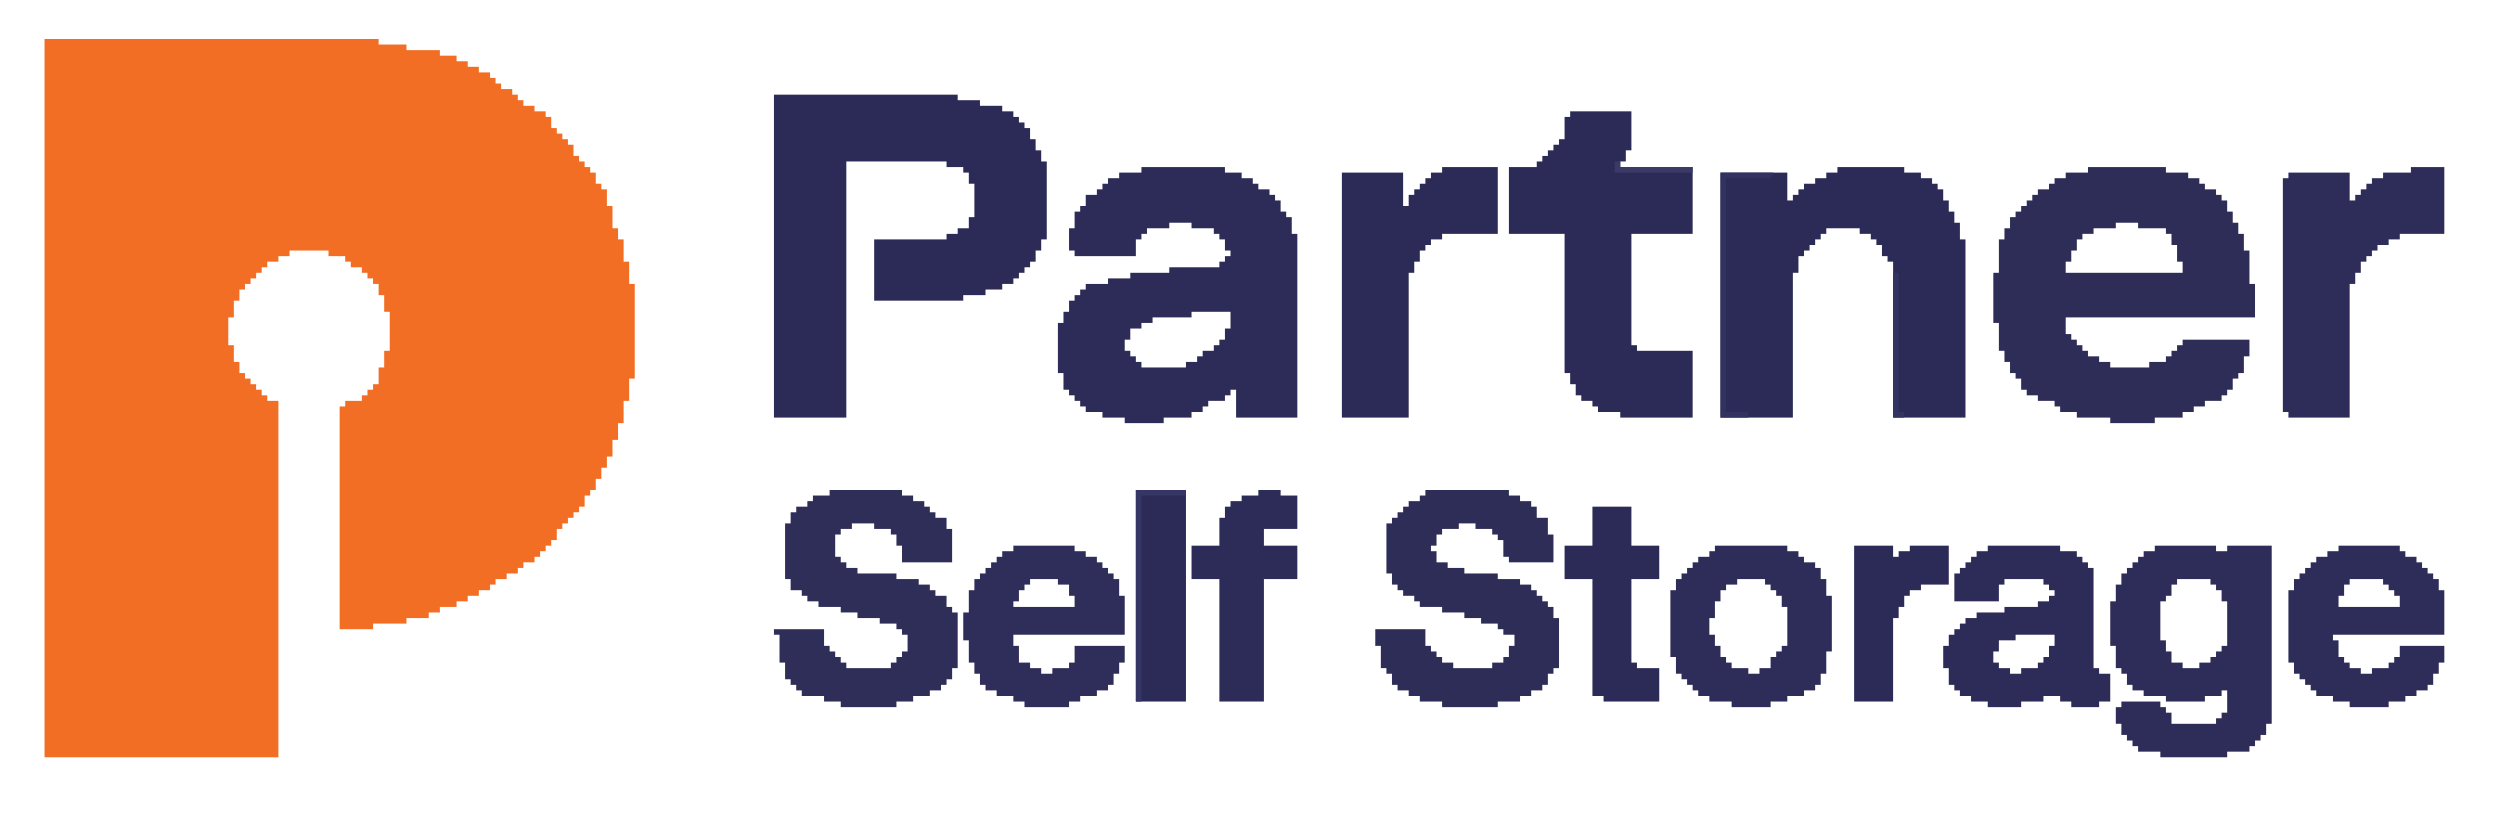 <?xml version="1.0" encoding="UTF-8"?>
<svg version="1.1" xmlns="http://www.w3.org/2000/svg" width="898" height="292">
<path d="M0 0 C39.6 0 79.2 0 120 0 C120 0.66 120 1.32 120 2 C123.3 2 126.6 2 130 2 C130 2.66 130 3.32 130 4 C133.96 4 137.92 4 142 4 C142 4.66 142 5.32 142 6 C143.98 6 145.96 6 148 6 C148 6.66 148 7.32 148 8 C149.32 8 150.64 8 152 8 C152 8.66 152 9.32 152 10 C153.32 10 154.64 10 156 10 C156 10.66 156 11.32 156 12 C157.32 12 158.64 12 160 12 C160 12.66 160 13.32 160 14 C160.66 14 161.32 14 162 14 C162 14.66 162 15.32 162 16 C162.66 16 163.32 16 164 16 C164 16.66 164 17.32 164 18 C165.32 18 166.64 18 168 18 C168 18.66 168 19.32 168 20 C168.66 20 169.32 20 170 20 C170 20.66 170 21.32 170 22 C170.66 22 171.32 22 172 22 C172 22.66 172 23.32 172 24 C173.32 24 174.64 24 176 24 C176 24.66 176 25.32 176 26 C177.32 26 178.64 26 180 26 C180 26.66 180 27.32 180 28 C180.66 28 181.32 28 182 28 C182 29.32 182 30.64 182 32 C182.66 32 183.32 32 184 32 C184 32.66 184 33.32 184 34 C184.66 34 185.32 34 186 34 C186 34.66 186 35.32 186 36 C186.66 36 187.32 36 188 36 C188 36.66 188 37.32 188 38 C188.66 38 189.32 38 190 38 C190 39.32 190 40.64 190 42 C190.66 42 191.32 42 192 42 C192 42.66 192 43.32 192 44 C192.66 44 193.32 44 194 44 C194 44.66 194 45.32 194 46 C194.66 46 195.32 46 196 46 C196 46.66 196 47.32 196 48 C196.66 48 197.32 48 198 48 C198 49.32 198 50.64 198 52 C198.66 52 199.32 52 200 52 C200 52.66 200 53.32 200 54 C200.66 54 201.32 54 202 54 C202 55.98 202 57.96 202 60 C202.66 60 203.32 60 204 60 C204 62.64 204 65.28 204 68 C204.66 68 205.32 68 206 68 C206 69.32 206 70.64 206 72 C206.66 72 207.32 72 208 72 C208 74.64 208 77.28 208 80 C208.66 80 209.32 80 210 80 C210 82.64 210 85.28 210 88 C210.66 88 211.32 88 212 88 C212 99.22 212 110.44 212 122 C211.34 122 210.68 122 210 122 C210 124.64 210 127.28 210 130 C209.34 130 208.68 130 208 130 C208 132.64 208 135.28 208 138 C207.34 138 206.68 138 206 138 C206 139.98 206 141.96 206 144 C205.34 144 204.68 144 204 144 C204 145.98 204 147.96 204 150 C203.34 150 202.68 150 202 150 C202 151.32 202 152.64 202 154 C201.34 154 200.68 154 200 154 C200 155.32 200 156.64 200 158 C199.34 158 198.68 158 198 158 C198 159.32 198 160.64 198 162 C197.34 162 196.68 162 196 162 C196 162.66 196 163.32 196 164 C195.34 164 194.68 164 194 164 C194 165.32 194 166.64 194 168 C193.34 168 192.68 168 192 168 C192 168.66 192 169.32 192 170 C191.34 170 190.68 170 190 170 C190 170.66 190 171.32 190 172 C189.34 172 188.68 172 188 172 C188 172.66 188 173.32 188 174 C187.34 174 186.68 174 186 174 C186 174.66 186 175.32 186 176 C185.34 176 184.68 176 184 176 C184 177.32 184 178.64 184 180 C183.34 180 182.68 180 182 180 C182 180.66 182 181.32 182 182 C181.34 182 180.68 182 180 182 C180 182.66 180 183.32 180 184 C179.34 184 178.68 184 178 184 C178 184.66 178 185.32 178 186 C177.34 186 176.68 186 176 186 C176 186.66 176 187.32 176 188 C174.68 188 173.36 188 172 188 C172 188.66 172 189.32 172 190 C171.34 190 170.68 190 170 190 C170 190.66 170 191.32 170 192 C168.68 192 167.36 192 166 192 C166 192.66 166 193.32 166 194 C164.68 194 163.36 194 162 194 C162 194.66 162 195.32 162 196 C161.34 196 160.68 196 160 196 C160 196.66 160 197.32 160 198 C158.68 198 157.36 198 156 198 C156 198.66 156 199.32 156 200 C154.68 200 153.36 200 152 200 C152 200.66 152 201.32 152 202 C150.68 202 149.36 202 148 202 C148 202.66 148 203.32 148 204 C146.02 204 144.04 204 142 204 C142 204.66 142 205.32 142 206 C140.68 206 139.36 206 138 206 C138 206.66 138 207.32 138 208 C135.36 208 132.72 208 130 208 C130 208.66 130 209.32 130 210 C126.04 210 122.08 210 118 210 C118 210.66 118 211.32 118 212 C114.04 212 110.08 212 106 212 C106 185.6 106 159.2 106 132 C106.66 132 107.32 132 108 132 C108 131.34 108 130.68 108 130 C109.98 130 111.96 130 114 130 C114 129.34 114 128.68 114 128 C114.66 128 115.32 128 116 128 C116 127.34 116 126.68 116 126 C116.66 126 117.32 126 118 126 C118 125.34 118 124.68 118 124 C118.66 124 119.32 124 120 124 C120 122.02 120 120.04 120 118 C120.66 118 121.32 118 122 118 C122 116.02 122 114.04 122 112 C122.66 112 123.32 112 124 112 C124 107.38 124 102.76 124 98 C123.34 98 122.68 98 122 98 C122 96.02 122 94.04 122 92 C121.34 92 120.68 92 120 92 C120 90.68 120 89.36 120 88 C119.34 88 118.68 88 118 88 C118 87.34 118 86.68 118 86 C117.34 86 116.68 86 116 86 C116 85.34 116 84.68 116 84 C115.34 84 114.68 84 114 84 C114 83.34 114 82.68 114 82 C112.68 82 111.36 82 110 82 C110 81.34 110 80.68 110 80 C109.34 80 108.68 80 108 80 C108 79.34 108 78.68 108 78 C106.02 78 104.04 78 102 78 C102 77.34 102 76.68 102 76 C97.38 76 92.76 76 88 76 C88 76.66 88 77.32 88 78 C86.68 78 85.36 78 84 78 C84 78.66 84 79.32 84 80 C82.68 80 81.36 80 80 80 C80 80.66 80 81.32 80 82 C79.34 82 78.68 82 78 82 C78 82.66 78 83.32 78 84 C77.34 84 76.68 84 76 84 C76 84.66 76 85.32 76 86 C75.34 86 74.68 86 74 86 C74 86.66 74 87.32 74 88 C73.34 88 72.68 88 72 88 C72 88.66 72 89.32 72 90 C71.34 90 70.68 90 70 90 C70 91.32 70 92.64 70 94 C69.34 94 68.68 94 68 94 C68 95.98 68 97.96 68 100 C67.34 100 66.68 100 66 100 C66 103.3 66 106.6 66 110 C66.66 110 67.32 110 68 110 C68 111.98 68 113.96 68 116 C68.66 116 69.32 116 70 116 C70 117.32 70 118.64 70 120 C70.66 120 71.32 120 72 120 C72 120.66 72 121.32 72 122 C72.66 122 73.32 122 74 122 C74 122.66 74 123.32 74 124 C74.66 124 75.32 124 76 124 C76 124.66 76 125.32 76 126 C76.66 126 77.32 126 78 126 C78 126.66 78 127.32 78 128 C78.66 128 79.32 128 80 128 C80 128.66 80 129.32 80 130 C81.32 130 82.64 130 84 130 C84 172.24 84 214.48 84 258 C56.28 258 28.56 258 0 258 C0 172.86 0 87.72 0 0 Z " fill="#F16E24" transform="translate(16,14)"/>
<path d="M0 0 C21.78 0 43.56 0 66 0 C66 0.66 66 1.32 66 2 C68.64 2 71.28 2 74 2 C74 2.66 74 3.32 74 4 C76.64 4 79.28 4 82 4 C82 4.66 82 5.32 82 6 C83.32 6 84.64 6 86 6 C86 6.66 86 7.32 86 8 C86.66 8 87.32 8 88 8 C88 8.66 88 9.32 88 10 C88.66 10 89.32 10 90 10 C90 10.66 90 11.32 90 12 C90.66 12 91.32 12 92 12 C92 13.32 92 14.64 92 16 C92.66 16 93.32 16 94 16 C94 17.32 94 18.64 94 20 C94.66 20 95.32 20 96 20 C96 21.32 96 22.64 96 24 C96.66 24 97.32 24 98 24 C98 33.24 98 42.48 98 52 C97.34 52 96.68 52 96 52 C96 53.32 96 54.64 96 56 C95.34 56 94.68 56 94 56 C94 57.32 94 58.64 94 60 C93.34 60 92.68 60 92 60 C92 60.66 92 61.32 92 62 C91.34 62 90.68 62 90 62 C90 62.66 90 63.32 90 64 C89.34 64 88.68 64 88 64 C88 64.66 88 65.32 88 66 C87.34 66 86.68 66 86 66 C86 66.66 86 67.32 86 68 C84.68 68 83.36 68 82 68 C82 68.66 82 69.32 82 70 C80.02 70 78.04 70 76 70 C76 70.66 76 71.32 76 72 C73.36 72 70.72 72 68 72 C68 72.66 68 73.32 68 74 C57.44 74 46.88 74 36 74 C36 66.74 36 59.48 36 52 C44.58 52 53.16 52 62 52 C62 51.34 62 50.68 62 50 C63.32 50 64.64 50 66 50 C66 49.34 66 48.68 66 48 C67.32 48 68.64 48 70 48 C70 46.68 70 45.36 70 44 C70.66 44 71.32 44 72 44 C72 40.04 72 36.08 72 32 C71.34 32 70.68 32 70 32 C70 30.68 70 29.36 70 28 C69.34 28 68.68 28 68 28 C68 27.34 68 26.68 68 26 C66.02 26 64.04 26 62 26 C62 25.34 62 24.68 62 24 C50.12 24 38.24 24 26 24 C26 54.36 26 84.72 26 116 C17.42 116 8.84 116 0 116 C0 77.72 0 39.44 0 0 Z " fill="#2C2B57" transform="translate(278,34)"/>
<path d="M0 0 C9.24 0 18.48 0 28 0 C28 0.66 28 1.32 28 2 C30.64 2 33.28 2 36 2 C36 2.66 36 3.32 36 4 C37.32 4 38.64 4 40 4 C40 4.66 40 5.32 40 6 C40.66 6 41.32 6 42 6 C42 6.66 42 7.32 42 8 C43.32 8 44.64 8 46 8 C46 8.66 46 9.32 46 10 C46.66 10 47.32 10 48 10 C48 10.66 48 11.32 48 12 C48.66 12 49.32 12 50 12 C50 13.32 50 14.64 50 16 C50.66 16 51.32 16 52 16 C52 17.32 52 18.64 52 20 C52.66 20 53.32 20 54 20 C54 21.32 54 22.64 54 24 C54.66 24 55.32 24 56 24 C56 25.98 56 27.96 56 30 C56.66 30 57.32 30 58 30 C58 33.96 58 37.92 58 42 C58.66 42 59.32 42 60 42 C60 45.96 60 49.92 60 54 C37.56 54 15.12 54 -8 54 C-8 55.98 -8 57.96 -8 60 C-7.34 60 -6.68 60 -6 60 C-6 60.66 -6 61.32 -6 62 C-5.34 62 -4.68 62 -4 62 C-4 62.66 -4 63.32 -4 64 C-3.34 64 -2.68 64 -2 64 C-2 64.66 -2 65.32 -2 66 C-1.34 66 -0.68 66 0 66 C0 66.66 0 67.32 0 68 C1.32 68 2.64 68 4 68 C4 68.66 4 69.32 4 70 C5.32 70 6.64 70 8 70 C8 70.66 8 71.32 8 72 C12.62 72 17.24 72 22 72 C22 71.34 22 70.68 22 70 C23.98 70 25.96 70 28 70 C28 69.34 28 68.68 28 68 C28.66 68 29.32 68 30 68 C30 67.34 30 66.68 30 66 C30.66 66 31.32 66 32 66 C32 65.34 32 64.68 32 64 C32.66 64 33.32 64 34 64 C34 63.34 34 62.68 34 62 C41.92 62 49.84 62 58 62 C58 63.98 58 65.96 58 68 C57.34 68 56.68 68 56 68 C56 69.98 56 71.96 56 74 C55.34 74 54.68 74 54 74 C54 74.66 54 75.32 54 76 C53.34 76 52.68 76 52 76 C52 77.32 52 78.64 52 80 C51.34 80 50.68 80 50 80 C50 80.66 50 81.32 50 82 C49.34 82 48.68 82 48 82 C48 82.66 48 83.32 48 84 C46.02 84 44.04 84 42 84 C42 84.66 42 85.32 42 86 C40.68 86 39.36 86 38 86 C38 86.66 38 87.32 38 88 C36.68 88 35.36 88 34 88 C34 88.66 34 89.32 34 90 C30.7 90 27.4 90 24 90 C24 90.66 24 91.32 24 92 C18.72 92 13.44 92 8 92 C8 91.34 8 90.68 8 90 C4.04 90 0.08 90 -4 90 C-4 89.34 -4 88.68 -4 88 C-5.98 88 -7.96 88 -10 88 C-10 87.34 -10 86.68 -10 86 C-10.66 86 -11.32 86 -12 86 C-12 85.34 -12 84.68 -12 84 C-13.98 84 -15.96 84 -18 84 C-18 83.34 -18 82.68 -18 82 C-19.32 82 -20.64 82 -22 82 C-22 81.34 -22 80.68 -22 80 C-22.66 80 -23.32 80 -24 80 C-24 78.68 -24 77.36 -24 76 C-24.66 76 -25.32 76 -26 76 C-26 75.34 -26 74.68 -26 74 C-26.66 74 -27.32 74 -28 74 C-28 72.68 -28 71.36 -28 70 C-28.66 70 -29.32 70 -30 70 C-30 68.68 -30 67.36 -30 66 C-30.66 66 -31.32 66 -32 66 C-32 62.7 -32 59.4 -32 56 C-32.66 56 -33.32 56 -34 56 C-34 50.06 -34 44.12 -34 38 C-33.34 38 -32.68 38 -32 38 C-32 34.04 -32 30.08 -32 26 C-31.34 26 -30.68 26 -30 26 C-30 24.68 -30 23.36 -30 22 C-29.34 22 -28.68 22 -28 22 C-28 20.68 -28 19.36 -28 18 C-27.34 18 -26.68 18 -26 18 C-26 17.34 -26 16.68 -26 16 C-25.34 16 -24.68 16 -24 16 C-24 15.34 -24 14.68 -24 14 C-23.34 14 -22.68 14 -22 14 C-22 13.34 -22 12.68 -22 12 C-21.34 12 -20.68 12 -20 12 C-20 11.34 -20 10.68 -20 10 C-19.34 10 -18.68 10 -18 10 C-18 9.34 -18 8.68 -18 8 C-16.68 8 -15.36 8 -14 8 C-14 7.34 -14 6.68 -14 6 C-13.34 6 -12.68 6 -12 6 C-12 5.34 -12 4.68 -12 4 C-10.68 4 -9.36 4 -8 4 C-8 3.34 -8 2.68 -8 2 C-5.36 2 -2.72 2 0 2 C0 1.34 0 0.68 0 0 Z M10 20 C10 20.66 10 21.32 10 22 C7.36 22 4.72 22 2 22 C2 22.66 2 23.32 2 24 C0.68 24 -0.64 24 -2 24 C-2 24.66 -2 25.32 -2 26 C-2.66 26 -3.32 26 -4 26 C-4 27.32 -4 28.64 -4 30 C-4.66 30 -5.32 30 -6 30 C-6 31.32 -6 32.64 -6 34 C-6.66 34 -7.32 34 -8 34 C-8 35.32 -8 36.64 -8 38 C5.86 38 19.72 38 34 38 C34 36.68 34 35.36 34 34 C33.34 34 32.68 34 32 34 C32 32.02 32 30.04 32 28 C31.34 28 30.68 28 30 28 C30 26.68 30 25.36 30 24 C29.34 24 28.68 24 28 24 C28 23.34 28 22.68 28 22 C24.7 22 21.4 22 18 22 C18 21.34 18 20.68 18 20 C15.36 20 12.72 20 10 20 Z " fill="#2E2D58" transform="translate(750,60)"/>
<path d="M0 0 C9.9 0 19.8 0 30 0 C30 0.66 30 1.32 30 2 C31.98 2 33.96 2 36 2 C36 2.66 36 3.32 36 4 C37.32 4 38.64 4 40 4 C40 4.66 40 5.32 40 6 C40.66 6 41.32 6 42 6 C42 6.66 42 7.32 42 8 C43.32 8 44.64 8 46 8 C46 8.66 46 9.32 46 10 C46.66 10 47.32 10 48 10 C48 10.66 48 11.32 48 12 C48.66 12 49.32 12 50 12 C50 13.32 50 14.64 50 16 C50.66 16 51.32 16 52 16 C52 16.66 52 17.32 52 18 C52.66 18 53.32 18 54 18 C54 19.98 54 21.96 54 24 C54.66 24 55.32 24 56 24 C56 45.78 56 67.56 56 90 C48.74 90 41.48 90 34 90 C34 86.7 34 83.4 34 80 C33.34 80 32.68 80 32 80 C32 80.66 32 81.32 32 82 C31.34 82 30.68 82 30 82 C30 82.66 30 83.32 30 84 C28.02 84 26.04 84 24 84 C24 84.66 24 85.32 24 86 C23.34 86 22.68 86 22 86 C22 86.66 22 87.32 22 88 C20.68 88 19.36 88 18 88 C18 88.66 18 89.32 18 90 C14.7 90 11.4 90 8 90 C8 90.66 8 91.32 8 92 C3.38 92 -1.24 92 -6 92 C-6 91.34 -6 90.68 -6 90 C-8.64 90 -11.28 90 -14 90 C-14 89.34 -14 88.68 -14 88 C-15.98 88 -17.96 88 -20 88 C-20 87.34 -20 86.68 -20 86 C-20.66 86 -21.32 86 -22 86 C-22 85.34 -22 84.68 -22 84 C-22.66 84 -23.32 84 -24 84 C-24 83.34 -24 82.68 -24 82 C-24.66 82 -25.32 82 -26 82 C-26 81.34 -26 80.68 -26 80 C-26.66 80 -27.32 80 -28 80 C-28 78.02 -28 76.04 -28 74 C-28.66 74 -29.32 74 -30 74 C-30 68.06 -30 62.12 -30 56 C-29.34 56 -28.68 56 -28 56 C-28 54.68 -28 53.36 -28 52 C-27.34 52 -26.68 52 -26 52 C-26 50.68 -26 49.36 -26 48 C-25.34 48 -24.68 48 -24 48 C-24 47.34 -24 46.68 -24 46 C-23.34 46 -22.68 46 -22 46 C-22 45.34 -22 44.68 -22 44 C-21.34 44 -20.68 44 -20 44 C-20 43.34 -20 42.68 -20 42 C-17.36 42 -14.72 42 -12 42 C-12 41.34 -12 40.68 -12 40 C-9.36 40 -6.72 40 -4 40 C-4 39.34 -4 38.68 -4 38 C0.62 38 5.24 38 10 38 C10 37.34 10 36.68 10 36 C15.94 36 21.88 36 28 36 C28 35.34 28 34.68 28 34 C28.66 34 29.32 34 30 34 C30 33.34 30 32.68 30 32 C30.66 32 31.32 32 32 32 C32 31.34 32 30.68 32 30 C31.34 30 30.68 30 30 30 C30 28.68 30 27.36 30 26 C29.34 26 28.68 26 28 26 C28 25.34 28 24.68 28 24 C27.34 24 26.68 24 26 24 C26 23.34 26 22.68 26 22 C23.36 22 20.72 22 18 22 C18 21.34 18 20.68 18 20 C15.36 20 12.72 20 10 20 C10 20.66 10 21.32 10 22 C7.36 22 4.72 22 2 22 C2 22.66 2 23.32 2 24 C1.34 24 0.68 24 0 24 C0 24.66 0 25.32 0 26 C-0.66 26 -1.32 26 -2 26 C-2 27.98 -2 29.96 -2 32 C-9.26 32 -16.52 32 -24 32 C-24 31.34 -24 30.68 -24 30 C-24.66 30 -25.32 30 -26 30 C-26 27.36 -26 24.72 -26 22 C-25.34 22 -24.68 22 -24 22 C-24 20.02 -24 18.04 -24 16 C-23.34 16 -22.68 16 -22 16 C-22 15.34 -22 14.68 -22 14 C-21.34 14 -20.68 14 -20 14 C-20 12.68 -20 11.36 -20 10 C-18.68 10 -17.36 10 -16 10 C-16 9.34 -16 8.68 -16 8 C-15.34 8 -14.68 8 -14 8 C-14 7.34 -14 6.68 -14 6 C-13.34 6 -12.68 6 -12 6 C-12 5.34 -12 4.68 -12 4 C-10.68 4 -9.36 4 -8 4 C-8 3.34 -8 2.68 -8 2 C-5.36 2 -2.72 2 0 2 C0 1.34 0 0.68 0 0 Z M18 52 C18 52.66 18 53.32 18 54 C13.38 54 8.76 54 4 54 C4 54.66 4 55.32 4 56 C2.68 56 1.36 56 0 56 C0 56.66 0 57.32 0 58 C-1.32 58 -2.64 58 -4 58 C-4 59.32 -4 60.64 -4 62 C-4.66 62 -5.32 62 -6 62 C-6 63.32 -6 64.64 -6 66 C-5.34 66 -4.68 66 -4 66 C-4 66.66 -4 67.32 -4 68 C-3.34 68 -2.68 68 -2 68 C-2 68.66 -2 69.32 -2 70 C-1.34 70 -0.68 70 0 70 C0 70.66 0 71.32 0 72 C5.28 72 10.56 72 16 72 C16 71.34 16 70.68 16 70 C17.32 70 18.64 70 20 70 C20 69.34 20 68.68 20 68 C20.66 68 21.32 68 22 68 C22 67.34 22 66.68 22 66 C23.32 66 24.64 66 26 66 C26 65.34 26 64.68 26 64 C26.66 64 27.32 64 28 64 C28 63.34 28 62.68 28 62 C28.66 62 29.32 62 30 62 C30 60.68 30 59.36 30 58 C30.66 58 31.32 58 32 58 C32 56.02 32 54.04 32 52 C27.38 52 22.76 52 18 52 Z " fill="#2D2C58" transform="translate(410,60)"/>
<path d="M0 0 C7.92 0 15.84 0 24 0 C24 0.66 24 1.32 24 2 C25.98 2 27.96 2 30 2 C30 2.66 30 3.32 30 4 C31.32 4 32.64 4 34 4 C34 4.66 34 5.32 34 6 C34.66 6 35.32 6 36 6 C36 6.66 36 7.32 36 8 C36.66 8 37.32 8 38 8 C38 9.32 38 10.64 38 12 C38.66 12 39.32 12 40 12 C40 13.32 40 14.64 40 16 C40.66 16 41.32 16 42 16 C42 17.32 42 18.64 42 20 C42.66 20 43.32 20 44 20 C44 21.98 44 23.96 44 26 C44.66 26 45.32 26 46 26 C46 47.12 46 68.24 46 90 C37.42 90 28.84 90 20 90 C20 71.52 20 53.04 20 34 C19.34 34 18.68 34 18 34 C18 33.34 18 32.68 18 32 C17.34 32 16.68 32 16 32 C16 30.68 16 29.36 16 28 C15.34 28 14.68 28 14 28 C14 27.34 14 26.68 14 26 C13.34 26 12.68 26 12 26 C12 25.34 12 24.68 12 24 C10.68 24 9.36 24 8 24 C8 23.34 8 22.68 8 22 C4.04 22 0.08 22 -4 22 C-4 22.66 -4 23.32 -4 24 C-4.66 24 -5.32 24 -6 24 C-6 24.66 -6 25.32 -6 26 C-6.66 26 -7.32 26 -8 26 C-8 26.66 -8 27.32 -8 28 C-8.66 28 -9.32 28 -10 28 C-10 28.66 -10 29.32 -10 30 C-10.66 30 -11.32 30 -12 30 C-12 30.66 -12 31.32 -12 32 C-12.66 32 -13.32 32 -14 32 C-14 33.98 -14 35.96 -14 38 C-14.66 38 -15.32 38 -16 38 C-16 55.16 -16 72.32 -16 90 C-24.58 90 -33.16 90 -42 90 C-42 60.96 -42 31.92 -42 2 C-34.08 2 -26.16 2 -18 2 C-18 5.3 -18 8.6 -18 12 C-17.34 12 -16.68 12 -16 12 C-16 11.34 -16 10.68 -16 10 C-15.34 10 -14.68 10 -14 10 C-14 9.34 -14 8.68 -14 8 C-13.34 8 -12.68 8 -12 8 C-12 7.34 -12 6.68 -12 6 C-10.68 6 -9.36 6 -8 6 C-8 5.34 -8 4.68 -8 4 C-6.68 4 -5.36 4 -4 4 C-4 3.34 -4 2.68 -4 2 C-2.68 2 -1.36 2 0 2 C0 1.34 0 0.68 0 0 Z " fill="#2C2B57" transform="translate(660,60)"/>
<path d="M0 0 C7.26 0 14.52 0 22 0 C22 4.62 22 9.24 22 14 C21.34 14 20.68 14 20 14 C20 15.32 20 16.64 20 18 C19.34 18 18.68 18 18 18 C18 18.66 18 19.32 18 20 C26.58 20 35.16 20 44 20 C44 27.92 44 35.84 44 44 C36.74 44 29.48 44 22 44 C22 57.2 22 70.4 22 84 C22.66 84 23.32 84 24 84 C24 84.66 24 85.32 24 86 C30.6 86 37.2 86 44 86 C44 93.92 44 101.84 44 110 C35.42 110 26.84 110 18 110 C18 109.34 18 108.68 18 108 C15.36 108 12.72 108 10 108 C10 107.34 10 106.68 10 106 C9.34 106 8.68 106 8 106 C8 105.34 8 104.68 8 104 C6.68 104 5.36 104 4 104 C4 103.34 4 102.68 4 102 C3.34 102 2.68 102 2 102 C2 100.68 2 99.36 2 98 C1.34 98 0.68 98 0 98 C0 96.68 0 95.36 0 94 C-0.66 94 -1.32 94 -2 94 C-2 77.5 -2 61 -2 44 C-8.6 44 -15.2 44 -22 44 C-22 36.08 -22 28.16 -22 20 C-18.7 20 -15.4 20 -12 20 C-12 19.34 -12 18.68 -12 18 C-11.34 18 -10.68 18 -10 18 C-10 17.34 -10 16.68 -10 16 C-9.34 16 -8.68 16 -8 16 C-8 15.34 -8 14.68 -8 14 C-7.34 14 -6.68 14 -6 14 C-6 13.34 -6 12.68 -6 12 C-5.34 12 -4.68 12 -4 12 C-4 11.34 -4 10.68 -4 10 C-3.34 10 -2.68 10 -2 10 C-2 7.36 -2 4.72 -2 2 C-1.34 2 -0.68 2 0 2 C0 1.34 0 0.68 0 0 Z " fill="#2C2B57" transform="translate(564,40)"/>
<path d="M0 0 C8.58 0 17.16 0 26 0 C26 0.66 26 1.32 26 2 C27.32 2 28.64 2 30 2 C30 2.66 30 3.32 30 4 C31.32 4 32.64 4 34 4 C34 4.66 34 5.32 34 6 C34.66 6 35.32 6 36 6 C36 6.66 36 7.32 36 8 C36.66 8 37.32 8 38 8 C38 8.66 38 9.32 38 10 C39.32 10 40.64 10 42 10 C42 11.32 42 12.64 42 14 C42.66 14 43.32 14 44 14 C44 17.96 44 21.92 44 26 C38.06 26 32.12 26 26 26 C26 24.02 26 22.04 26 20 C25.34 20 24.68 20 24 20 C24 18.68 24 17.36 24 16 C23.34 16 22.68 16 22 16 C22 15.34 22 14.68 22 14 C20.02 14 18.04 14 16 14 C16 13.34 16 12.68 16 12 C13.36 12 10.72 12 8 12 C8 12.66 8 13.32 8 14 C6.68 14 5.36 14 4 14 C4 14.66 4 15.32 4 16 C3.34 16 2.68 16 2 16 C2 18.64 2 21.28 2 24 C2.66 24 3.32 24 4 24 C4 24.66 4 25.32 4 26 C4.66 26 5.32 26 6 26 C6 26.66 6 27.32 6 28 C7.32 28 8.64 28 10 28 C10 28.66 10 29.32 10 30 C14.62 30 19.24 30 24 30 C24 30.66 24 31.32 24 32 C26.64 32 29.28 32 32 32 C32 32.66 32 33.32 32 34 C33.32 34 34.64 34 36 34 C36 34.66 36 35.32 36 36 C36.66 36 37.32 36 38 36 C38 36.66 38 37.32 38 38 C39.32 38 40.64 38 42 38 C42 39.32 42 40.64 42 42 C42.66 42 43.32 42 44 42 C44 42.66 44 43.32 44 44 C44.66 44 45.32 44 46 44 C46 50.6 46 57.2 46 64 C45.34 64 44.68 64 44 64 C44 65.32 44 66.64 44 68 C43.34 68 42.68 68 42 68 C42 68.66 42 69.32 42 70 C41.34 70 40.68 70 40 70 C40 70.66 40 71.32 40 72 C38.68 72 37.36 72 36 72 C36 72.66 36 73.32 36 74 C34.02 74 32.04 74 30 74 C30 74.66 30 75.32 30 76 C28.02 76 26.04 76 24 76 C24 76.66 24 77.32 24 78 C17.4 78 10.8 78 4 78 C4 77.34 4 76.68 4 76 C2.02 76 0.04 76 -2 76 C-2 75.34 -2 74.68 -2 74 C-4.64 74 -7.28 74 -10 74 C-10 73.34 -10 72.68 -10 72 C-10.66 72 -11.32 72 -12 72 C-12 71.34 -12 70.68 -12 70 C-12.66 70 -13.32 70 -14 70 C-14 69.34 -14 68.68 -14 68 C-14.66 68 -15.32 68 -16 68 C-16 66.02 -16 64.04 -16 62 C-16.66 62 -17.32 62 -18 62 C-18 58.7 -18 55.4 -18 52 C-18.66 52 -19.32 52 -20 52 C-20 51.34 -20 50.68 -20 50 C-14.06 50 -8.12 50 -2 50 C-2 51.98 -2 53.96 -2 56 C-1.34 56 -0.68 56 0 56 C0 56.66 0 57.32 0 58 C0.66 58 1.32 58 2 58 C2 58.66 2 59.32 2 60 C2.66 60 3.32 60 4 60 C4 60.66 4 61.32 4 62 C4.66 62 5.32 62 6 62 C6 62.66 6 63.32 6 64 C11.28 64 16.56 64 22 64 C22 63.34 22 62.68 22 62 C22.66 62 23.32 62 24 62 C24 61.34 24 60.68 24 60 C24.66 60 25.32 60 26 60 C26 59.34 26 58.68 26 58 C26.66 58 27.32 58 28 58 C28 56.02 28 54.04 28 52 C27.34 52 26.68 52 26 52 C26 51.34 26 50.68 26 50 C25.34 50 24.68 50 24 50 C24 49.34 24 48.68 24 48 C22.02 48 20.04 48 18 48 C18 47.34 18 46.68 18 46 C15.36 46 12.72 46 10 46 C10 45.34 10 44.68 10 44 C8.02 44 6.04 44 4 44 C4 43.34 4 42.68 4 42 C1.36 42 -1.28 42 -4 42 C-4 41.34 -4 40.68 -4 40 C-5.32 40 -6.64 40 -8 40 C-8 39.34 -8 38.68 -8 38 C-8.66 38 -9.32 38 -10 38 C-10 37.34 -10 36.68 -10 36 C-11.32 36 -12.64 36 -14 36 C-14 34.68 -14 33.36 -14 32 C-14.66 32 -15.32 32 -16 32 C-16 25.4 -16 18.8 -16 12 C-15.34 12 -14.68 12 -14 12 C-14 10.68 -14 9.36 -14 8 C-13.34 8 -12.68 8 -12 8 C-12 7.34 -12 6.68 -12 6 C-10.68 6 -9.36 6 -8 6 C-8 5.34 -8 4.68 -8 4 C-7.34 4 -6.68 4 -6 4 C-6 3.34 -6 2.68 -6 2 C-4.02 2 -2.04 2 0 2 C0 1.34 0 0.68 0 0 Z " fill="#2E2E59" transform="translate(298,176)"/>
<path d="M0 0 C9.9 0 19.8 0 30 0 C30 0.66 30 1.32 30 2 C31.32 2 32.64 2 34 2 C34 2.66 34 3.32 34 4 C35.32 4 36.64 4 38 4 C38 4.66 38 5.32 38 6 C38.66 6 39.32 6 40 6 C40 7.32 40 8.64 40 10 C41.32 10 42.64 10 44 10 C44 11.98 44 13.96 44 16 C44.66 16 45.32 16 46 16 C46 19.3 46 22.6 46 26 C40.72 26 35.44 26 30 26 C30 25.34 30 24.68 30 24 C29.34 24 28.68 24 28 24 C28 22.02 28 20.04 28 18 C27.34 18 26.68 18 26 18 C26 17.34 26 16.68 26 16 C25.34 16 24.68 16 24 16 C24 15.34 24 14.68 24 14 C22.02 14 20.04 14 18 14 C18 13.34 18 12.68 18 12 C16.02 12 14.04 12 12 12 C12 12.66 12 13.32 12 14 C10.02 14 8.04 14 6 14 C6 14.66 6 15.32 6 16 C5.34 16 4.68 16 4 16 C4 17.32 4 18.64 4 20 C3.34 20 2.68 20 2 20 C2 20.66 2 21.32 2 22 C2.66 22 3.32 22 4 22 C4 23.32 4 24.64 4 26 C5.32 26 6.64 26 8 26 C8 26.66 8 27.32 8 28 C9.98 28 11.96 28 14 28 C14 28.66 14 29.32 14 30 C17.96 30 21.92 30 26 30 C26 30.66 26 31.32 26 32 C28.64 32 31.28 32 34 32 C34 32.66 34 33.32 34 34 C35.32 34 36.64 34 38 34 C38 34.66 38 35.32 38 36 C38.66 36 39.32 36 40 36 C40 36.66 40 37.32 40 38 C40.66 38 41.32 38 42 38 C42 38.66 42 39.32 42 40 C42.66 40 43.32 40 44 40 C44 40.66 44 41.32 44 42 C44.66 42 45.32 42 46 42 C46 43.32 46 44.64 46 46 C46.66 46 47.32 46 48 46 C48 51.94 48 57.88 48 64 C47.34 64 46.68 64 46 64 C46 64.66 46 65.32 46 66 C45.34 66 44.68 66 44 66 C44 67.32 44 68.64 44 70 C43.34 70 42.68 70 42 70 C42 70.66 42 71.32 42 72 C40.68 72 39.36 72 38 72 C38 72.66 38 73.32 38 74 C36.68 74 35.36 74 34 74 C34 74.66 34 75.32 34 76 C31.36 76 28.72 76 26 76 C26 76.66 26 77.32 26 78 C19.4 78 12.8 78 6 78 C6 77.34 6 76.68 6 76 C3.36 76 0.72 76 -2 76 C-2 75.34 -2 74.68 -2 74 C-3.32 74 -4.64 74 -6 74 C-6 73.34 -6 72.68 -6 72 C-7.32 72 -8.64 72 -10 72 C-10 71.34 -10 70.68 -10 70 C-10.66 70 -11.32 70 -12 70 C-12 68.68 -12 67.36 -12 66 C-12.66 66 -13.32 66 -14 66 C-14 65.34 -14 64.68 -14 64 C-14.66 64 -15.32 64 -16 64 C-16 61.36 -16 58.72 -16 56 C-16.66 56 -17.32 56 -18 56 C-18 54.02 -18 52.04 -18 50 C-12.06 50 -6.12 50 0 50 C0 51.98 0 53.96 0 56 C0.66 56 1.32 56 2 56 C2 56.66 2 57.32 2 58 C2.66 58 3.32 58 4 58 C4 58.66 4 59.32 4 60 C4.66 60 5.32 60 6 60 C6 60.66 6 61.32 6 62 C7.32 62 8.64 62 10 62 C10 62.66 10 63.32 10 64 C14.62 64 19.24 64 24 64 C24 63.34 24 62.68 24 62 C25.32 62 26.64 62 28 62 C28 61.34 28 60.68 28 60 C28.66 60 29.32 60 30 60 C30 58.68 30 57.36 30 56 C30.66 56 31.32 56 32 56 C32 54.68 32 53.36 32 52 C30.68 52 29.36 52 28 52 C28 51.34 28 50.68 28 50 C27.34 50 26.68 50 26 50 C26 49.34 26 48.68 26 48 C24.02 48 22.04 48 20 48 C20 47.34 20 46.68 20 46 C18.02 46 16.04 46 14 46 C14 45.34 14 44.68 14 44 C11.36 44 8.72 44 6 44 C6 43.34 6 42.68 6 42 C3.36 42 0.72 42 -2 42 C-2 41.34 -2 40.68 -2 40 C-2.66 40 -3.32 40 -4 40 C-4 39.34 -4 38.68 -4 38 C-5.32 38 -6.64 38 -8 38 C-8 37.34 -8 36.68 -8 36 C-8.66 36 -9.32 36 -10 36 C-10 35.34 -10 34.68 -10 34 C-10.66 34 -11.32 34 -12 34 C-12 32.68 -12 31.36 -12 30 C-12.66 30 -13.32 30 -14 30 C-14 24.06 -14 18.12 -14 12 C-13.34 12 -12.68 12 -12 12 C-12 11.34 -12 10.68 -12 10 C-11.34 10 -10.68 10 -10 10 C-10 9.34 -10 8.68 -10 8 C-9.34 8 -8.68 8 -8 8 C-8 7.34 -8 6.68 -8 6 C-7.34 6 -6.68 6 -6 6 C-6 5.34 -6 4.68 -6 4 C-4.68 4 -3.36 4 -2 4 C-2 3.34 -2 2.68 -2 2 C-1.34 2 -0.68 2 0 2 C0 1.34 0 0.68 0 0 Z " fill="#2E2D58" transform="translate(512,176)"/>
<path d="M0 0 C7.26 0 14.52 0 22 0 C22 0.66 22 1.32 22 2 C23.32 2 24.64 2 26 2 C26 1.34 26 0.68 26 0 C31.28 0 36.56 0 42 0 C42 21.12 42 42.24 42 64 C41.34 64 40.68 64 40 64 C40 65.32 40 66.64 40 68 C39.34 68 38.68 68 38 68 C38 68.66 38 69.32 38 70 C37.34 70 36.68 70 36 70 C36 70.66 36 71.32 36 72 C35.34 72 34.68 72 34 72 C34 72.66 34 73.32 34 74 C31.36 74 28.72 74 26 74 C26 74.66 26 75.32 26 76 C18.08 76 10.16 76 2 76 C2 75.34 2 74.68 2 74 C-0.64 74 -3.28 74 -6 74 C-6 73.34 -6 72.68 -6 72 C-6.66 72 -7.32 72 -8 72 C-8 71.34 -8 70.68 -8 70 C-8.66 70 -9.32 70 -10 70 C-10 69.34 -10 68.68 -10 68 C-10.66 68 -11.32 68 -12 68 C-12 66.68 -12 65.36 -12 64 C-12.66 64 -13.32 64 -14 64 C-14 62.02 -14 60.04 -14 58 C-13.34 58 -12.68 58 -12 58 C-12 57.34 -12 56.68 -12 56 C-7.38 56 -2.76 56 2 56 C2 56.66 2 57.32 2 58 C2.66 58 3.32 58 4 58 C4 58.66 4 59.32 4 60 C4.66 60 5.32 60 6 60 C6 61.32 6 62.64 6 64 C11.28 64 16.56 64 22 64 C22 63.34 22 62.68 22 62 C22.66 62 23.32 62 24 62 C24 61.34 24 60.68 24 60 C24.66 60 25.32 60 26 60 C26 57.36 26 54.72 26 52 C25.34 52 24.68 52 24 52 C24 52.66 24 53.32 24 54 C22.02 54 20.04 54 18 54 C18 54.66 18 55.32 18 56 C13.38 56 8.76 56 4 56 C4 55.34 4 54.68 4 54 C1.36 54 -1.28 54 -4 54 C-4 53.34 -4 52.68 -4 52 C-5.32 52 -6.64 52 -8 52 C-8 51.34 -8 50.68 -8 50 C-8.66 50 -9.32 50 -10 50 C-10 48.68 -10 47.36 -10 46 C-10.66 46 -11.32 46 -12 46 C-12 45.34 -12 44.68 -12 44 C-12.66 44 -13.32 44 -14 44 C-14 41.36 -14 38.72 -14 36 C-14.66 36 -15.32 36 -16 36 C-16 30.72 -16 25.44 -16 20 C-15.34 20 -14.68 20 -14 20 C-14 18.02 -14 16.04 -14 14 C-13.34 14 -12.68 14 -12 14 C-12 12.68 -12 11.36 -12 10 C-11.34 10 -10.68 10 -10 10 C-10 9.34 -10 8.68 -10 8 C-9.34 8 -8.68 8 -8 8 C-8 7.34 -8 6.68 -8 6 C-7.34 6 -6.68 6 -6 6 C-6 5.34 -6 4.68 -6 4 C-5.34 4 -4.68 4 -4 4 C-4 3.34 -4 2.68 -4 2 C-2.68 2 -1.36 2 0 2 C0 1.34 0 0.68 0 0 Z M8 12 C8 12.66 8 13.32 8 14 C7.34 14 6.68 14 6 14 C6 15.32 6 16.64 6 18 C5.34 18 4.68 18 4 18 C4 18.66 4 19.32 4 20 C3.34 20 2.68 20 2 20 C2 24.62 2 29.24 2 34 C2.66 34 3.32 34 4 34 C4 35.32 4 36.64 4 38 C4.66 38 5.32 38 6 38 C6 39.32 6 40.64 6 42 C7.32 42 8.64 42 10 42 C10 42.66 10 43.32 10 44 C11.98 44 13.96 44 16 44 C16 43.34 16 42.68 16 42 C17.32 42 18.64 42 20 42 C20 41.34 20 40.68 20 40 C20.66 40 21.32 40 22 40 C22 39.34 22 38.68 22 38 C22.66 38 23.32 38 24 38 C24 37.34 24 36.68 24 36 C24.66 36 25.32 36 26 36 C26 30.72 26 25.44 26 20 C25.34 20 24.68 20 24 20 C24 18.68 24 17.36 24 16 C23.34 16 22.68 16 22 16 C22 15.34 22 14.68 22 14 C21.34 14 20.68 14 20 14 C20 13.34 20 12.68 20 12 C16.04 12 12.08 12 8 12 Z " fill="#2E2D59" transform="translate(774,196)"/>
<path d="M0 0 C3.96 0 7.92 0 12 0 C12 7.92 12 15.84 12 24 C6.72 24 1.44 24 -4 24 C-4 24.66 -4 25.32 -4 26 C-5.32 26 -6.64 26 -8 26 C-8 26.66 -8 27.32 -8 28 C-9.32 28 -10.64 28 -12 28 C-12 28.66 -12 29.32 -12 30 C-12.66 30 -13.32 30 -14 30 C-14 30.66 -14 31.32 -14 32 C-14.66 32 -15.32 32 -16 32 C-16 32.66 -16 33.32 -16 34 C-16.66 34 -17.32 34 -18 34 C-18 35.32 -18 36.64 -18 38 C-18.66 38 -19.32 38 -20 38 C-20 39.32 -20 40.64 -20 42 C-20.66 42 -21.32 42 -22 42 C-22 57.84 -22 73.68 -22 90 C-29.26 90 -36.52 90 -44 90 C-44 89.34 -44 88.68 -44 88 C-44.66 88 -45.32 88 -46 88 C-46 60.28 -46 32.56 -46 4 C-45.34 4 -44.68 4 -44 4 C-44 3.34 -44 2.68 -44 2 C-36.74 2 -29.48 2 -22 2 C-22 5.3 -22 8.6 -22 12 C-21.34 12 -20.68 12 -20 12 C-20 11.34 -20 10.68 -20 10 C-19.34 10 -18.68 10 -18 10 C-18 9.34 -18 8.68 -18 8 C-17.34 8 -16.68 8 -16 8 C-16 7.34 -16 6.68 -16 6 C-15.34 6 -14.68 6 -14 6 C-14 5.34 -14 4.68 -14 4 C-12.68 4 -11.36 4 -10 4 C-10 3.34 -10 2.68 -10 2 C-6.7 2 -3.4 2 0 2 C0 1.34 0 0.68 0 0 Z " fill="#2E2D5A" transform="translate(866,60)"/>
<path d="M0 0 C6.6 0 13.2 0 20 0 C20 7.92 20 15.84 20 24 C13.4 24 6.8 24 0 24 C0 24.66 0 25.32 0 26 C-1.32 26 -2.64 26 -4 26 C-4 26.66 -4 27.32 -4 28 C-4.66 28 -5.32 28 -6 28 C-6 28.66 -6 29.32 -6 30 C-6.66 30 -7.32 30 -8 30 C-8 31.32 -8 32.64 -8 34 C-8.66 34 -9.32 34 -10 34 C-10 35.32 -10 36.64 -10 38 C-10.66 38 -11.32 38 -12 38 C-12 55.16 -12 72.32 -12 90 C-19.92 90 -27.84 90 -36 90 C-36 60.96 -36 31.92 -36 2 C-28.74 2 -21.48 2 -14 2 C-14 5.96 -14 9.92 -14 14 C-13.34 14 -12.68 14 -12 14 C-12 12.68 -12 11.36 -12 10 C-11.34 10 -10.68 10 -10 10 C-10 9.34 -10 8.68 -10 8 C-9.34 8 -8.68 8 -8 8 C-8 7.34 -8 6.68 -8 6 C-7.34 6 -6.68 6 -6 6 C-6 5.34 -6 4.68 -6 4 C-5.34 4 -4.68 4 -4 4 C-4 3.34 -4 2.68 -4 2 C-2.68 2 -1.36 2 0 2 C0 1.34 0 0.68 0 0 Z " fill="#2C2B57" transform="translate(518,60)"/>
<path d="M0 0 C8.58 0 17.16 0 26 0 C26 0.66 26 1.32 26 2 C27.98 2 29.96 2 32 2 C32 2.66 32 3.32 32 4 C32.66 4 33.32 4 34 4 C34 4.66 34 5.32 34 6 C34.66 6 35.32 6 36 6 C36 6.66 36 7.32 36 8 C36.66 8 37.32 8 38 8 C38 19.88 38 31.76 38 44 C38.66 44 39.32 44 40 44 C40 44.66 40 45.32 40 46 C41.32 46 42.64 46 44 46 C44 49.3 44 52.6 44 56 C42.68 56 41.36 56 40 56 C40 56.66 40 57.32 40 58 C36.7 58 33.4 58 30 58 C30 57.34 30 56.68 30 56 C28.68 56 27.36 56 26 56 C26 55.34 26 54.68 26 54 C24.02 54 22.04 54 20 54 C20 54.66 20 55.32 20 56 C17.36 56 14.72 56 12 56 C12 56.66 12 57.32 12 58 C8.04 58 4.08 58 0 58 C0 57.34 0 56.68 0 56 C-1.98 56 -3.96 56 -6 56 C-6 55.34 -6 54.68 -6 54 C-7.32 54 -8.64 54 -10 54 C-10 53.34 -10 52.68 -10 52 C-10.66 52 -11.32 52 -12 52 C-12 51.34 -12 50.68 -12 50 C-12.66 50 -13.32 50 -14 50 C-14 48.02 -14 46.04 -14 44 C-14.66 44 -15.32 44 -16 44 C-16 41.36 -16 38.72 -16 36 C-15.34 36 -14.68 36 -14 36 C-14 34.68 -14 33.36 -14 32 C-13.34 32 -12.68 32 -12 32 C-12 31.34 -12 30.68 -12 30 C-11.34 30 -10.68 30 -10 30 C-10 29.34 -10 28.68 -10 28 C-9.34 28 -8.68 28 -8 28 C-8 27.34 -8 26.68 -8 26 C-6.68 26 -5.36 26 -4 26 C-4 25.34 -4 24.68 -4 24 C-0.7 24 2.6 24 6 24 C6 23.34 6 22.68 6 22 C9.96 22 13.92 22 18 22 C18 21.34 18 20.68 18 20 C19.32 20 20.64 20 22 20 C22 19.34 22 18.68 22 18 C22.66 18 23.32 18 24 18 C24 17.34 24 16.68 24 16 C23.34 16 22.68 16 22 16 C22 15.34 22 14.68 22 14 C21.34 14 20.68 14 20 14 C20 13.34 20 12.68 20 12 C15.38 12 10.76 12 6 12 C6 12.66 6 13.32 6 14 C5.34 14 4.68 14 4 14 C4 15.98 4 17.96 4 20 C-1.28 20 -6.56 20 -12 20 C-12 16.7 -12 13.4 -12 10 C-11.34 10 -10.68 10 -10 10 C-10 9.34 -10 8.68 -10 8 C-9.34 8 -8.68 8 -8 8 C-8 7.34 -8 6.68 -8 6 C-7.34 6 -6.68 6 -6 6 C-6 5.34 -6 4.68 -6 4 C-5.34 4 -4.68 4 -4 4 C-4 3.34 -4 2.68 -4 2 C-2.68 2 -1.36 2 0 2 C0 1.34 0 0.68 0 0 Z M10 32 C10 32.66 10 33.32 10 34 C8.02 34 6.04 34 4 34 C4 35.32 4 36.64 4 38 C3.34 38 2.68 38 2 38 C2 39.32 2 40.64 2 42 C2.66 42 3.32 42 4 42 C4 42.66 4 43.32 4 44 C5.32 44 6.64 44 8 44 C8 44.66 8 45.32 8 46 C9.32 46 10.64 46 12 46 C12 45.34 12 44.68 12 44 C13.98 44 15.96 44 18 44 C18 43.34 18 42.68 18 42 C18.66 42 19.32 42 20 42 C20 41.34 20 40.68 20 40 C20.66 40 21.32 40 22 40 C22 38.68 22 37.36 22 36 C22.66 36 23.32 36 24 36 C24 34.68 24 33.36 24 32 C19.38 32 14.76 32 10 32 Z " fill="#2D2C58" transform="translate(714,196)"/>
<path d="M0 0 C7.26 0 14.52 0 22 0 C22 0.66 22 1.32 22 2 C23.32 2 24.64 2 26 2 C26 2.66 26 3.32 26 4 C27.32 4 28.64 4 30 4 C30 4.66 30 5.32 30 6 C30.66 6 31.32 6 32 6 C32 6.66 32 7.32 32 8 C32.66 8 33.32 8 34 8 C34 8.66 34 9.32 34 10 C34.66 10 35.32 10 36 10 C36 10.66 36 11.32 36 12 C36.66 12 37.32 12 38 12 C38 13.98 38 15.96 38 18 C38.66 18 39.32 18 40 18 C40 22.62 40 27.24 40 32 C26.8 32 13.6 32 0 32 C0 33.32 0 34.64 0 36 C0.66 36 1.32 36 2 36 C2 37.98 2 39.96 2 42 C3.32 42 4.64 42 6 42 C6 42.66 6 43.32 6 44 C7.32 44 8.64 44 10 44 C10 44.66 10 45.32 10 46 C11.32 46 12.64 46 14 46 C14 45.34 14 44.68 14 44 C15.98 44 17.96 44 20 44 C20 43.34 20 42.68 20 42 C20.66 42 21.32 42 22 42 C22 40.02 22 38.04 22 36 C27.94 36 33.88 36 40 36 C40 37.98 40 39.96 40 42 C39.34 42 38.68 42 38 42 C38 43.32 38 44.64 38 46 C37.34 46 36.68 46 36 46 C36 47.32 36 48.64 36 50 C35.34 50 34.68 50 34 50 C34 50.66 34 51.32 34 52 C32.68 52 31.36 52 30 52 C30 52.66 30 53.32 30 54 C28.02 54 26.04 54 24 54 C24 54.66 24 55.32 24 56 C22.68 56 21.36 56 20 56 C20 56.66 20 57.32 20 58 C14.72 58 9.44 58 4 58 C4 57.34 4 56.68 4 56 C2.68 56 1.36 56 0 56 C0 55.34 0 54.68 0 54 C-1.98 54 -3.96 54 -6 54 C-6 53.34 -6 52.68 -6 52 C-7.32 52 -8.64 52 -10 52 C-10 51.34 -10 50.68 -10 50 C-10.66 50 -11.32 50 -12 50 C-12 48.68 -12 47.36 -12 46 C-12.66 46 -13.32 46 -14 46 C-14 44.68 -14 43.36 -14 42 C-14.66 42 -15.32 42 -16 42 C-16 39.36 -16 36.72 -16 34 C-16.66 34 -17.32 34 -18 34 C-18 30.7 -18 27.4 -18 24 C-17.34 24 -16.68 24 -16 24 C-16 21.36 -16 18.72 -16 16 C-15.34 16 -14.68 16 -14 16 C-14 14.68 -14 13.36 -14 12 C-13.34 12 -12.68 12 -12 12 C-12 11.34 -12 10.68 -12 10 C-11.34 10 -10.68 10 -10 10 C-10 9.34 -10 8.68 -10 8 C-9.34 8 -8.68 8 -8 8 C-8 7.34 -8 6.68 -8 6 C-7.34 6 -6.68 6 -6 6 C-6 5.34 -6 4.68 -6 4 C-5.34 4 -4.68 4 -4 4 C-4 3.34 -4 2.68 -4 2 C-2.68 2 -1.36 2 0 2 C0 1.34 0 0.68 0 0 Z M6 12 C6 12.66 6 13.32 6 14 C5.34 14 4.68 14 4 14 C4 14.66 4 15.32 4 16 C3.34 16 2.68 16 2 16 C2 17.32 2 18.64 2 20 C1.34 20 0.68 20 0 20 C0 20.66 0 21.32 0 22 C7.26 22 14.52 22 22 22 C22 20.68 22 19.36 22 18 C21.34 18 20.68 18 20 18 C20 16.68 20 15.36 20 14 C18.68 14 17.36 14 16 14 C16 13.34 16 12.68 16 12 C12.7 12 9.4 12 6 12 Z " fill="#2F2D59" transform="translate(364,196)"/>
<path d="M0 0 C7.26 0 14.52 0 22 0 C22 0.66 22 1.32 22 2 C22.66 2 23.32 2 24 2 C24 2.66 24 3.32 24 4 C25.32 4 26.64 4 28 4 C28 4.66 28 5.32 28 6 C28.66 6 29.32 6 30 6 C30 6.66 30 7.32 30 8 C30.66 8 31.32 8 32 8 C32 8.66 32 9.32 32 10 C32.66 10 33.32 10 34 10 C34 10.66 34 11.32 34 12 C34.66 12 35.32 12 36 12 C36 13.32 36 14.64 36 16 C36.66 16 37.32 16 38 16 C38 21.28 38 26.56 38 32 C24.8 32 11.6 32 -2 32 C-2 32.66 -2 33.32 -2 34 C-1.34 34 -0.68 34 0 34 C0 35.98 0 37.96 0 40 C0.66 40 1.32 40 2 40 C2 40.66 2 41.32 2 42 C2.66 42 3.32 42 4 42 C4 42.66 4 43.32 4 44 C5.32 44 6.64 44 8 44 C8 44.66 8 45.32 8 46 C9.32 46 10.64 46 12 46 C12 45.34 12 44.68 12 44 C13.98 44 15.96 44 18 44 C18 43.34 18 42.68 18 42 C18.66 42 19.32 42 20 42 C20 41.34 20 40.68 20 40 C20.66 40 21.32 40 22 40 C22 38.68 22 37.36 22 36 C27.28 36 32.56 36 38 36 C38 37.98 38 39.96 38 42 C37.34 42 36.68 42 36 42 C36 43.32 36 44.64 36 46 C35.34 46 34.68 46 34 46 C34 47.32 34 48.64 34 50 C33.34 50 32.68 50 32 50 C32 50.66 32 51.32 32 52 C30.68 52 29.36 52 28 52 C28 52.66 28 53.32 28 54 C26.68 54 25.36 54 24 54 C24 54.66 24 55.32 24 56 C22.02 56 20.04 56 18 56 C18 56.66 18 57.32 18 58 C13.38 58 8.76 58 4 58 C4 57.34 4 56.68 4 56 C2.02 56 0.04 56 -2 56 C-2 55.34 -2 54.68 -2 54 C-3.98 54 -5.96 54 -8 54 C-8 53.34 -8 52.68 -8 52 C-8.66 52 -9.32 52 -10 52 C-10 51.34 -10 50.68 -10 50 C-10.66 50 -11.32 50 -12 50 C-12 49.34 -12 48.68 -12 48 C-12.66 48 -13.32 48 -14 48 C-14 47.34 -14 46.68 -14 46 C-14.66 46 -15.32 46 -16 46 C-16 44.68 -16 43.36 -16 42 C-16.66 42 -17.32 42 -18 42 C-18 33.42 -18 24.84 -18 16 C-17.34 16 -16.68 16 -16 16 C-16 14.68 -16 13.36 -16 12 C-15.34 12 -14.68 12 -14 12 C-14 11.34 -14 10.68 -14 10 C-13.34 10 -12.68 10 -12 10 C-12 9.34 -12 8.68 -12 8 C-11.34 8 -10.68 8 -10 8 C-10 7.34 -10 6.68 -10 6 C-9.34 6 -8.68 6 -8 6 C-8 5.34 -8 4.68 -8 4 C-6.68 4 -5.36 4 -4 4 C-4 3.34 -4 2.68 -4 2 C-2.68 2 -1.36 2 0 2 C0 1.34 0 0.68 0 0 Z M4 12 C4 12.66 4 13.32 4 14 C3.34 14 2.68 14 2 14 C2 15.32 2 16.64 2 18 C1.34 18 0.68 18 0 18 C0 19.32 0 20.64 0 22 C7.26 22 14.52 22 22 22 C22 20.68 22 19.36 22 18 C21.34 18 20.68 18 20 18 C20 17.34 20 16.68 20 16 C19.34 16 18.68 16 18 16 C18 15.34 18 14.68 18 14 C17.34 14 16.68 14 16 14 C16 13.34 16 12.68 16 12 C12.04 12 8.08 12 4 12 Z " fill="#2E2C58" transform="translate(840,196)"/>
<path d="M0 0 C8.58 0 17.16 0 26 0 C26 0.66 26 1.32 26 2 C27.32 2 28.64 2 30 2 C30 2.66 30 3.32 30 4 C30.66 4 31.32 4 32 4 C32 4.66 32 5.32 32 6 C33.32 6 34.64 6 36 6 C36 6.66 36 7.32 36 8 C36.66 8 37.32 8 38 8 C38 9.32 38 10.64 38 12 C38.66 12 39.32 12 40 12 C40 13.98 40 15.96 40 18 C40.66 18 41.32 18 42 18 C42 24.6 42 31.2 42 38 C41.34 38 40.68 38 40 38 C40 40.64 40 43.28 40 46 C39.34 46 38.68 46 38 46 C38 47.32 38 48.64 38 50 C37.34 50 36.68 50 36 50 C36 50.66 36 51.32 36 52 C34.68 52 33.36 52 32 52 C32 52.66 32 53.32 32 54 C30.02 54 28.04 54 26 54 C26 54.66 26 55.32 26 56 C24.02 56 22.04 56 20 56 C20 56.66 20 57.32 20 58 C15.38 58 10.76 58 6 58 C6 57.34 6 56.68 6 56 C3.36 56 0.72 56 -2 56 C-2 55.34 -2 54.68 -2 54 C-3.32 54 -4.64 54 -6 54 C-6 53.34 -6 52.68 -6 52 C-6.66 52 -7.32 52 -8 52 C-8 51.34 -8 50.68 -8 50 C-8.66 50 -9.32 50 -10 50 C-10 49.34 -10 48.68 -10 48 C-10.66 48 -11.32 48 -12 48 C-12 47.34 -12 46.68 -12 46 C-12.66 46 -13.32 46 -14 46 C-14 44.02 -14 42.04 -14 40 C-14.66 40 -15.32 40 -16 40 C-16 32.08 -16 24.16 -16 16 C-15.34 16 -14.68 16 -14 16 C-14 14.68 -14 13.36 -14 12 C-13.34 12 -12.68 12 -12 12 C-12 11.34 -12 10.68 -12 10 C-11.34 10 -10.68 10 -10 10 C-10 9.34 -10 8.68 -10 8 C-9.34 8 -8.68 8 -8 8 C-8 7.34 -8 6.68 -8 6 C-7.34 6 -6.68 6 -6 6 C-6 5.34 -6 4.68 -6 4 C-4.68 4 -3.36 4 -2 4 C-2 3.34 -2 2.68 -2 2 C-1.34 2 -0.68 2 0 2 C0 1.34 0 0.68 0 0 Z M8 12 C8 12.66 8 13.32 8 14 C6.68 14 5.36 14 4 14 C4 14.66 4 15.32 4 16 C3.34 16 2.68 16 2 16 C2 17.32 2 18.64 2 20 C1.34 20 0.68 20 0 20 C0 21.98 0 23.96 0 26 C-0.66 26 -1.32 26 -2 26 C-2 27.98 -2 29.96 -2 32 C-1.34 32 -0.68 32 0 32 C0 33.32 0 34.64 0 36 C0.66 36 1.32 36 2 36 C2 37.32 2 38.64 2 40 C2.66 40 3.32 40 4 40 C4 40.66 4 41.32 4 42 C4.66 42 5.32 42 6 42 C6 42.66 6 43.32 6 44 C7.98 44 9.96 44 12 44 C12 44.66 12 45.32 12 46 C13.32 46 14.64 46 16 46 C16 45.34 16 44.68 16 44 C17.32 44 18.64 44 20 44 C20 42.68 20 41.36 20 40 C20.66 40 21.32 40 22 40 C22 39.34 22 38.68 22 38 C22.66 38 23.32 38 24 38 C24 37.34 24 36.68 24 36 C24.66 36 25.32 36 26 36 C26 31.38 26 26.76 26 22 C25.34 22 24.68 22 24 22 C24 20.68 24 19.36 24 18 C23.34 18 22.68 18 22 18 C22 17.34 22 16.68 22 16 C21.34 16 20.68 16 20 16 C20 15.34 20 14.68 20 14 C19.34 14 18.68 14 18 14 C18 13.34 18 12.68 18 12 C14.7 12 11.4 12 8 12 Z " fill="#2E2D59" transform="translate(616,196)"/>
<path d="M0 0 C2.64 0 5.28 0 8 0 C8 0.66 8 1.32 8 2 C9.98 2 11.96 2 14 2 C14 5.96 14 9.92 14 14 C10.04 14 6.08 14 2 14 C2 15.98 2 17.96 2 20 C5.96 20 9.92 20 14 20 C14 23.96 14 27.92 14 32 C10.04 32 6.08 32 2 32 C2 46.52 2 61.04 2 76 C-3.28 76 -8.56 76 -14 76 C-14 61.48 -14 46.96 -14 32 C-17.3 32 -20.6 32 -24 32 C-24 28.04 -24 24.08 -24 20 C-20.7 20 -17.4 20 -14 20 C-14 16.7 -14 13.4 -14 10 C-13.34 10 -12.68 10 -12 10 C-12 8.68 -12 7.36 -12 6 C-11.34 6 -10.68 6 -10 6 C-10 5.34 -10 4.68 -10 4 C-8.68 4 -7.36 4 -6 4 C-6 3.34 -6 2.68 -6 2 C-4.02 2 -2.04 2 0 2 C0 1.34 0 0.68 0 0 Z " fill="#2D2C58" transform="translate(452,176)"/>
<path d="M0 0 C5.94 0 11.88 0 18 0 C18 25.08 18 50.16 18 76 C12.06 76 6.12 76 0 76 C0 50.92 0 25.84 0 0 Z " fill="#2C2B57" transform="translate(408,176)"/>
<path d="M0 0 C4.62 0 9.24 0 14 0 C14 4.62 14 9.24 14 14 C17.3 14 20.6 14 24 14 C24 17.96 24 21.92 24 26 C20.7 26 17.4 26 14 26 C14 35.9 14 45.8 14 56 C14.66 56 15.32 56 16 56 C16 56.66 16 57.32 16 58 C18.64 58 21.28 58 24 58 C24 61.96 24 65.92 24 70 C17.4 70 10.8 70 4 70 C4 69.34 4 68.68 4 68 C2.68 68 1.36 68 0 68 C0 54.14 0 40.28 0 26 C-3.3 26 -6.6 26 -10 26 C-10 22.04 -10 18.08 -10 14 C-6.7 14 -3.4 14 0 14 C0 9.38 0 4.76 0 0 Z " fill="#2C2B57" transform="translate(572,182)"/>
<path d="M0 0 C4.62 0 9.24 0 14 0 C14 1.32 14 2.64 14 4 C14.66 4 15.32 4 16 4 C16 3.34 16 2.68 16 2 C17.32 2 18.64 2 20 2 C20 1.34 20 0.68 20 0 C24.62 0 29.24 0 34 0 C34 4.62 34 9.24 34 14 C30.7 14 27.4 14 24 14 C24 14.66 24 15.32 24 16 C22.68 16 21.36 16 20 16 C20 16.66 20 17.32 20 18 C19.34 18 18.68 18 18 18 C18 19.32 18 20.64 18 22 C17.34 22 16.68 22 16 22 C16 23.32 16 24.64 16 26 C15.34 26 14.68 26 14 26 C14 35.9 14 45.8 14 56 C9.38 56 4.76 56 0 56 C0 37.52 0 19.04 0 0 Z " fill="#2C2B57" transform="translate(666,196)"/>
<path d="M0 0 C6.27 0 12.54 0 19 0 C18.67 0.66 18.34 1.32 18 2 C12.72 2 7.44 2 2 2 C2 29.72 2 57.44 2 86 C4.64 86 7.28 86 10 86 C10 86.66 10 87.32 10 88 C6.7 88 3.4 88 0 88 C0 58.96 0 29.92 0 0 Z " fill="#323260" transform="translate(618,62)"/>
<path d="M0 0 C5.94 0 11.88 0 18 0 C18 0.66 18 1.32 18 2 C12.72 2 7.44 2 2 2 C2 26.42 2 50.84 2 76 C1.34 76 0.68 76 0 76 C0 50.92 0 25.84 0 0 Z " fill="#353566" transform="translate(408,176)"/>
<path d="M0 0 C0.66 0 1.32 0 2 0 C2 16.5 2 33 2 50 C2.66 50 3.32 50 4 50 C4 50.66 4 51.32 4 52 C2.68 52 1.36 52 0 52 C0 34.84 0 17.68 0 0 Z " fill="#333361" transform="translate(680,98)"/>
<path d="M0 0 C0.66 0 1.32 0 2 0 C2 0.66 2 1.32 2 2 C10.58 2 19.16 2 28 2 C28 2.66 28 3.32 28 4 C18.76 4 9.52 4 0 4 C0 2.68 0 1.36 0 0 Z " fill="#3B3A66" transform="translate(580,58)"/>
</svg>
